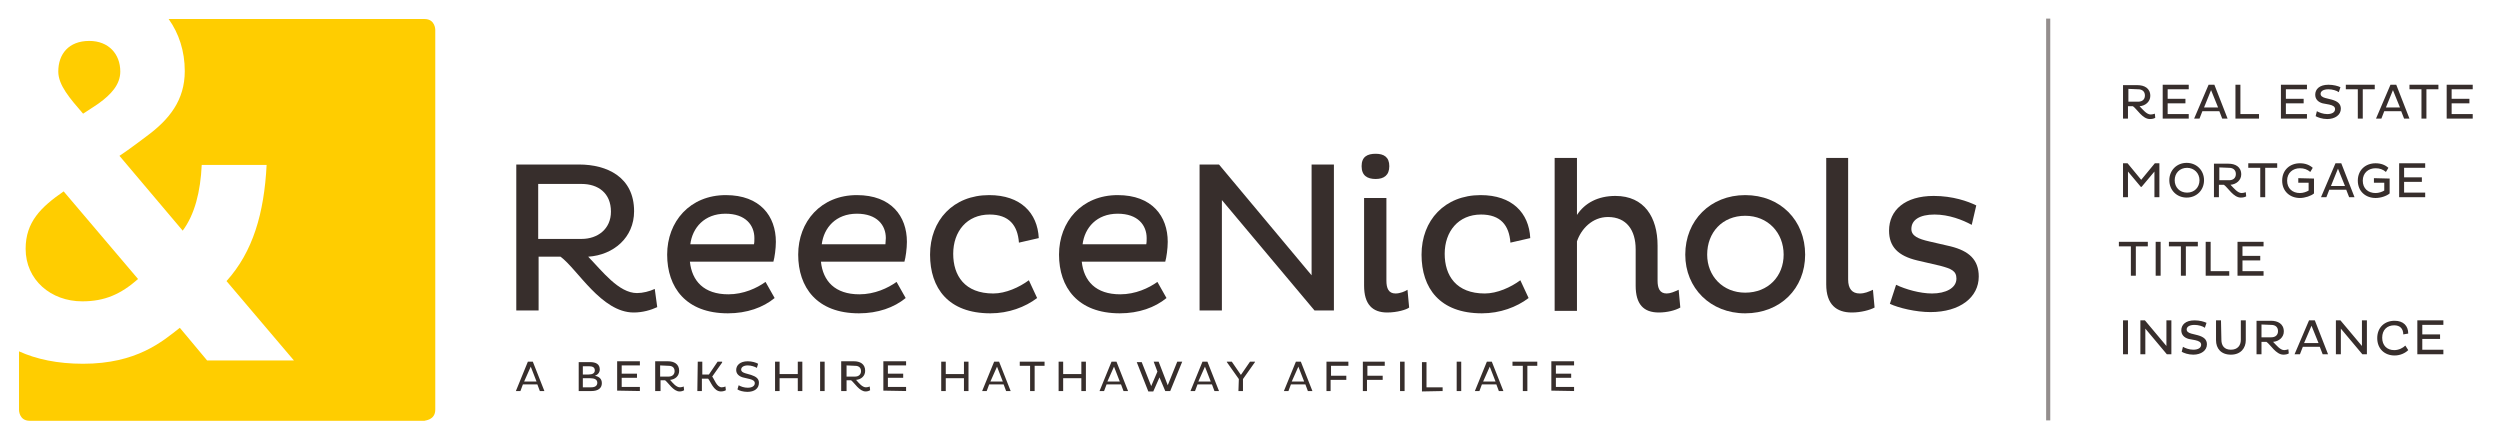 <?xml version="1.0" encoding="UTF-8"?>
<!-- Generator: Adobe Illustrator 24.1.3, SVG Export Plug-In . SVG Version: 6.00 Build 0)  -->
<svg version="1.1" id="Layer_1" xmlns="http://www.w3.org/2000/svg" xmlns:xlink="http://www.w3.org/1999/xlink" x="0px" y="0px" viewBox="0 0 604.8 105.6" style="enable-background:new 0 0 604.8 105.6;" xml:space="preserve">
<style type="text/css">
	.st0{fill:#FFCD00;}
	.st1{fill:#372E2C;}
	.st2{fill:none;stroke:#948E8D;}
</style>
<g>
	<path class="st0" d="M105.3,99.1V7.2c0,0,0-2.6-2.6-2.6H40.8c2.5,3.5,3.9,7.8,3.9,12.6c0,7-3.7,11.7-9.3,15.8c0,0-4.2,3.2-6.5,4.7   l15.3,18.1c2.9-3.9,4.3-9.4,4.6-15.9h15.7c-0.6,11.7-3.3,21-9.7,28.1l16.3,19.2h-21l-6.6-7.9C39.3,82.6,33.1,88,20.1,88   c-6.2,0-11.3-1.1-15.5-3v14.2c0,0,0,2.6,2.6,2.6h95.5C102.7,101.7,105.3,101.7,105.3,99.1"/>
	<path class="st0" d="M33.4,67.5l-18-21.2c-5.5,3.8-9.2,7.4-9.2,13.9c0,7.5,6.1,12.7,13.7,12.7C25.3,72.9,29.2,71.2,33.4,67.5"/>
	<path class="st0" d="M29.1,17.3c0-4.2-2.8-7.4-7.5-7.4c-5,0-7.5,3.2-7.5,7.4c0,3.3,2.8,6.5,6,10.2c1.3-0.8,3.8-2.5,3.8-2.5   C26.8,22.9,29.1,20.5,29.1,17.3"/>
</g>
<g>
	<path class="st1" d="M130.2,44.5v13.3h10.5c3.9,0,7.1-2.4,7.1-6.6c0-4.5-3.1-6.7-7.1-6.7C140.7,44.5,130.2,44.5,130.2,44.5z    M124.8,39.8h15.3c6.7,0,13.3,3,13.3,11.3c0,6.4-5,10.6-11.1,11c3.4,3.5,7.4,8.8,11.8,8.8c1.4,0,3-0.4,4.3-1l0.6,4.4   c-1.5,0.7-3.5,1.3-5.7,1.3c-7.8,0-13.6-10.5-17.7-13.5h-5.3v13h-5.4V39.8H124.8z"/>
	<path class="st1" d="M182.5,57.6c0-3.1-2.1-5.9-7-5.9c-5.1,0-8,3.4-8.5,7.4h15.4C182.5,58.7,182.5,58.1,182.5,57.6 M187.4,72.1   c-2.8,2.3-6.7,3.7-11.3,3.7c-10.2,0-14.7-6.3-14.7-14.2c0-8,5.5-14.4,14.2-14.4c8.3,0,12.1,5.1,12.1,11.3c0,1.6-0.3,3.8-0.6,4.8   h-20.2c0.5,4.7,3.4,7.9,9.3,7.9c3.7,0,6.9-1.5,9-3L187.4,72.1z"/>
	<path class="st1" d="M214.3,57.6c0-3.1-2.1-5.9-7-5.9c-5.1,0-8,3.4-8.5,7.4h15.4C214.2,58.7,214.3,58.1,214.3,57.6 M219.1,72.1   c-2.8,2.3-6.7,3.7-11.3,3.7c-10.2,0-14.7-6.3-14.7-14.2c0-8,5.5-14.4,14.2-14.4c8.3,0,12.1,5.1,12.1,11.3c0,1.6-0.3,3.8-0.6,4.8   h-20.2c0.5,4.7,3.4,7.9,9.3,7.9c3.7,0,6.9-1.5,9-3L219.1,72.1z"/>
	<path class="st1" d="M250.9,72.1c-2.9,2.2-6.9,3.7-11.3,3.7c-10.2,0-14.6-6.1-14.6-14.2c0-8.3,5.6-14.4,14.3-14.4   c7.6,0,11.7,4.3,12,10.4l-4.8,1.1c-0.3-4.2-2.4-6.8-7.1-6.8c-5.5,0-8.8,4.1-8.8,9.5c0,5.3,2.8,9.6,9.7,9.6c3,0,6.3-1.5,8.6-3.2   L250.9,72.1z"/>
	<path class="st1" d="M277.4,57.6c0-3.1-2.1-5.9-7-5.9c-5.1,0-8,3.4-8.5,7.4h15.4C277.4,58.7,277.4,58.1,277.4,57.6 M282.2,72.1   c-2.8,2.3-6.7,3.7-11.3,3.7c-10.2,0-14.7-6.3-14.7-14.2c0-8,5.5-14.4,14.2-14.4c8.3,0,12.1,5.1,12.1,11.3c0,1.6-0.3,3.8-0.6,4.8   h-20.2c0.5,4.7,3.4,7.9,9.3,7.9c3.7,0,6.9-1.5,9-3L282.2,72.1z"/>
	<polygon class="st1" points="295.6,48.4 295.6,75.1 290.2,75.1 290.2,39.8 294.9,39.8 317.3,66.6 317.3,39.8 322.7,39.8    322.7,75.1 318,75.1  "/>
	<path class="st1" d="M335.4,67.9c0,1.8,0.5,3.1,2.2,3.1c1.1,0,2.3-0.5,2.9-0.9l0.4,4.3c-0.6,0.5-2.9,1.2-5.3,1.2   c-3.6,0-5.6-2-5.6-6.5V47.9h5.4V67.9z M332.8,37.2c2,0,3.3,0.8,3.3,3s-1.3,3.1-3.3,3.1s-3.4-0.8-3.4-3.1   C329.4,37.9,330.8,37.2,332.8,37.2"/>
	<path class="st1" d="M369.8,72.1c-2.9,2.2-6.9,3.7-11.3,3.7c-10.2,0-14.6-6.1-14.6-14.2c0-8.3,5.6-14.4,14.3-14.4   c7.6,0,11.7,4.3,12,10.4l-4.8,1.1c-0.3-4.2-2.4-6.8-7.1-6.8c-5.5,0-8.8,4.1-8.8,9.5c0,5.3,2.8,9.6,9.7,9.6c3,0,6.3-1.5,8.6-3.2   L369.8,72.1z"/>
	<path class="st1" d="M381.5,38.2V52c1.9-2.9,5.1-4.6,9.3-4.6c7,0,10.2,5.2,10.2,12v8.5c0,1.8,0.5,3.1,2.2,3.1   c0.9,0,1.8-0.4,2.9-0.9l0.4,4.3c-1.2,0.7-3.2,1.2-5.2,1.2c-3.7,0-5.6-2-5.6-6.5v-8.8c0-4.6-2.2-7.8-6.7-7.8c-3.8,0-6.5,2.9-7.5,5.9   v16.8h-5.4v-37H381.5z"/>
	<path class="st1" d="M422.2,70.8c5.6,0,9.3-4,9.3-9.2c0-5.3-3.8-9.4-9.3-9.4s-9.2,4-9.2,9.4C413,66.8,416.8,70.8,422.2,70.8    M422.2,47.2c8.5,0,14.5,6.1,14.5,14.4c0,8.2-6,14.2-14.5,14.2c-8.4,0-14.5-6.1-14.5-14.2C407.7,53.3,413.8,47.2,422.2,47.2"/>
	<path class="st1" d="M447.1,38.2v29.4c0,2.3,1,3.4,2.8,3.4c1.2,0,2.1-0.4,3.2-0.9l0.4,4.3c-1.1,0.6-3.3,1.2-5.5,1.2   c-3.7,0-6.2-1.9-6.2-6.8V38.2H447.1z"/>
	<path class="st1" d="M458.7,68.9c2.3,1.1,5.8,2.1,8.7,2.1c3.3,0,5.9-1.3,5.9-3.6c0-1.9-1.3-2.4-3.9-3.1l-5.6-1.3   c-4.6-1.1-6.8-3.3-6.8-7.2c0-5,3.9-8.4,10.8-8.4c4.6,0,8.3,1.3,10.3,2.3l-1.1,4.7c-2.2-1.2-5.5-2.5-9-2.5c-3.6,0-5.6,1.3-5.6,3.5   c0,1.7,1.7,2.4,4.3,3l5.2,1.2c4.4,1.1,6.8,3.2,6.8,7.3c0,5-4.5,8.6-11.7,8.6c-3.5,0-7.7-1-9.8-2L458.7,68.9z"/>
</g>
<line class="st2" x1="495.5" y1="4.5" x2="495.5" y2="101.7"/>
<path class="st1" d="M380.8,94.6v-1h-4.4v-2.2h3.7v-1h-3.7v-2h4.4v-1h-5.5v7.1L380.8,94.6L380.8,94.6z M371.9,88.5v-1h-6v1h2.5v6.1  h1.1v-6.1H371.9z M360.4,88.7l1.4,3.6h-3L360.4,88.7z M356.8,94.6h1.1l0.6-1.6h3.5l0.6,1.6h1.1l-2.8-7.1h-1.2L356.8,94.6z   M352.4,94.6h1.1v-7.1h-1.1V94.6z M349,94.6v-0.9h-3.9v-6.1H344v7.1L349,94.6L349,94.6z M338.7,94.6h1.1v-7.1h-1.1V94.6z   M334.5,91.9v-1h-3.7v-2.4h4.2v-1h-5.3v7.1h1v-2.7H334.5z M325.7,91.9v-1H322v-2.4h4.2v-1h-5.3v7.1h1v-2.7H325.7z M314.1,88.7  l1.4,3.6h-3L314.1,88.7z M310.6,94.6h1.1l0.6-1.6h3.5l0.6,1.6h1.1l-2.8-7.1h-1.2L310.6,94.6z M299.6,94.6h1.1v-2.9l2.9-4.1v-0.1  h-1.2l-2.2,3.2l-2.2-3.2h-1.2v0.1l2.9,4.1L299.6,94.6L299.6,94.6z M291.5,88.7l1.4,3.6h-3L291.5,88.7z M288,94.6h1.1l0.6-1.6h3.5  l0.6,1.6h1.1l-2.8-7.1h-1.2L288,94.6z M281.9,94.6h1.2l2.9-7.1h-1.2l-2.3,5.7l-2.2-5.7h-1.2l0.9,2.4l-1.5,3.5l-2.3-5.8H275l2.8,7.1  h1.2l1.5-3.4L281.9,94.6z M269.5,88.7l1.4,3.6h-3L269.5,88.7z M266,94.6h1.1l0.6-1.6h3.5l0.6,1.6h1.1l-2.8-7.1h-1.2L266,94.6z   M261.6,94.6h1.1v-7.1h-1.1v3h-4.4v-3h-1.1v7.1h1.1v-3.1h4.4V94.6z M252.7,88.5v-1h-6v1h2.5v6.1h1.1v-6.1H252.7z M241.2,88.7  l1.4,3.6h-3L241.2,88.7z M237.6,94.6h1.1l0.6-1.6h3.5l0.6,1.6h1.1l-2.8-7.1h-1.2L237.6,94.6z M233.2,94.6h1.1v-7.1h-1.1v3h-4.4v-3  h-1.1v7.1h1.1v-3.1h4.4V94.6z M219.2,94.6v-1h-4.4v-2.2h3.7v-1h-3.7v-2h4.4v-1h-5.5v7.1L219.2,94.6L219.2,94.6z M206.9,88.5  c0.8,0,1.4,0.4,1.4,1.3c0,0.8-0.6,1.3-1.4,1.3h-2.1v-2.7L206.9,88.5L206.9,88.5z M203.7,94.6h1.1V92h1.1c0.8,0.6,2,2.7,3.5,2.7  c0.4,0,0.8-0.1,1.1-0.3l-0.1-0.9c-0.2,0.1-0.6,0.2-0.9,0.2c-0.9,0-1.7-1-2.4-1.8c1.2-0.1,2.2-0.9,2.2-2.2c0-1.7-1.3-2.3-2.7-2.3  h-3.1v7.2H203.7z M198.4,94.6h1.1v-7.1h-1.1V94.6z M193,94.6h1.1v-7.1H193v3h-4.4v-3h-1.1v7.1h1.1v-3.1h4.4V94.6z M181.4,91.7  c0.8,0.2,1.2,0.5,1.2,1c0,0.7-0.7,1.1-1.7,1.1c-0.9,0-1.7-0.3-2.2-0.6l-0.3,1c0.4,0.3,1.4,0.6,2.4,0.6c1.7,0,2.8-0.8,2.8-2.2  c0-1-0.7-1.5-1.9-1.9l-1.4-0.4c-0.6-0.2-1-0.4-1-0.9s0.5-1,1.6-1c0.8,0,1.7,0.3,2.2,0.6l0.3-1c-0.5-0.3-1.5-0.6-2.5-0.6  c-1.9,0-2.8,1-2.8,2.1c0,0.9,0.6,1.5,1.6,1.8L181.4,91.7z M168.7,94.6h1.1v-3h1.5c0.6,0.6,1.3,3.1,3.1,3.1c0.4,0,0.9-0.1,1.2-0.3  l-0.1-0.9c-0.2,0.1-0.6,0.2-0.9,0.2c-1.2,0-1.8-2-2.3-2.6l2.4-3.4v-0.2h-1.1l-2.1,3.1h-1.6v-3.1h-1.1L168.7,94.6L168.7,94.6z   M161.8,88.5c0.8,0,1.4,0.4,1.4,1.3c0,0.8-0.6,1.3-1.4,1.3h-2.1v-2.7L161.8,88.5L161.8,88.5z M158.7,94.6h1.1V92h1.1  c0.8,0.6,2,2.7,3.5,2.7c0.4,0,0.8-0.1,1.1-0.3l-0.1-0.9c-0.2,0.1-0.6,0.2-0.9,0.2c-0.9,0-1.7-1-2.4-1.8c1.2-0.1,2.2-0.9,2.2-2.2  c0-1.7-1.3-2.3-2.7-2.3h-3.1v7.2H158.7z M154.8,94.6v-1h-4.4v-2.2h3.7v-1h-3.7v-2h4.4v-1h-5.5v7.1L154.8,94.6L154.8,94.6z M141,90.6  v-2h1.5c0.9,0,1.4,0.3,1.4,1s-0.6,1-1.5,1H141z M141,93.7v-2.2h1.8c1,0,1.7,0.3,1.7,1.1c0,0.7-0.5,1.1-1.5,1.1H141z M139.9,94.6h3.2  c1.6,0,2.5-0.7,2.5-1.9c0-1.1-0.7-1.6-1.7-1.8c0.7-0.2,1.2-0.8,1.2-1.5c0-1.3-0.9-1.8-2.4-1.8H140v7H139.9z M128.4,88.7l1.4,3.6h-3  L128.4,88.7z M124.8,94.6h1.1l0.6-1.6h3.5l0.6,1.6h1.1l-2.8-7.1h-1.2L124.8,94.6z"/>
<g>
	<path class="st1" d="M591.1,85.7v-1.1H586V82h4.3v-1.1H586v-2.3h5.1v-1.1h-6.3v8.2H591.1z M581.9,83.6c-0.6,0.6-1.6,1.1-2.7,1.1   c-1.7,0-2.9-1.1-2.9-3s1.2-3,2.9-3c1.4,0,2.2,0.8,2.2,2.2l1.2-0.2c0-1.9-1.2-3.1-3.3-3.1c-2.4,0-4.2,1.6-4.2,4.2s1.8,4.2,4.2,4.2   c1.4,0,2.6-0.6,3.3-1.3L581.9,83.6z M571.5,85.7h1.1v-8.2h-1.2v6.2l-5.2-6.2h-1.1v8.2h1.2v-6.2L571.5,85.7z M559.2,78.8l1.7,4.2   h-3.5L559.2,78.8z M555.1,85.7h1.3l0.7-1.8h4.1l0.7,1.8h1.3l-3.2-8.2h-1.4L555.1,85.7z M549.5,78.6c0.9,0,1.6,0.5,1.6,1.5   s-0.7,1.5-1.6,1.5h-2.4v-3.1L549.5,78.6L549.5,78.6z M545.9,85.7h1.2v-3h1.2c1,0.7,2.3,3.1,4.1,3.1c0.5,0,1-0.1,1.3-0.3l-0.1-1   c-0.3,0.1-0.7,0.2-1,0.2c-1,0-1.9-1.2-2.7-2c1.4-0.1,2.6-1.1,2.6-2.5c0-1.9-1.5-2.6-3.1-2.6h-3.5V85.7z M537.3,77.5h-1.2v4.8   c0,2,1.2,3.5,3.6,3.5c2.4,0,3.6-1.6,3.6-3.5v-4.8h-1.2v4.7c0,1.4-0.8,2.4-2.4,2.4c-1.6,0-2.3-1-2.3-2.4L537.3,77.5L537.3,77.5z    M531.1,82.3c0.9,0.2,1.4,0.5,1.4,1.1c0,0.8-0.8,1.2-1.9,1.2c-1,0-2-0.4-2.5-0.7l-0.3,1.2c0.5,0.3,1.6,0.7,2.8,0.7   c1.9,0,3.3-1,3.3-2.5c0-1.2-0.8-1.8-2.2-2.2l-1.6-0.4c-0.7-0.2-1.1-0.5-1.1-1c0-0.6,0.6-1.1,1.9-1.1c0.9,0,2,0.3,2.5,0.7l0.4-1.2   c-0.6-0.3-1.7-0.6-2.9-0.6c-2.2,0-3.2,1.1-3.2,2.4c0,1.1,0.7,1.8,1.8,2.1L531.1,82.3z M524.2,85.7h1.1v-8.2h-1.2v6.2l-5.2-6.2h-1.1   v8.2h1.2v-6.2L524.2,85.7z M513.6,85.7h1.2v-8.2h-1.2V85.7z"/>
</g>
<g>
	<path class="st1" d="M547.6,66.7v-1.1h-5.1V63h4.3v-1.1h-4.3v-2.3h5.1v-1.1h-6.3v8.2H547.6z M539.3,66.7v-1.1h-4.5v-7.1h-1.2v8.2   H539.3z M531.7,59.6v-1.1h-7v1.1h2.9v7.1h1.2v-7.1H531.7z M521.5,66.7h1.2v-8.2h-1.2V66.7z M519.6,59.6v-1.1h-7v1.1h2.9v7.1h1.2   v-7.1H519.6z"/>
</g>
<g>
	<path class="st1" d="M586.7,47.7v-1.1h-5.1V44h4.3v-1.1h-4.3v-2.3h5.1v-1.1h-6.3v8.2H586.7z M574.3,43.1v1.1h2.5v1.9   c-0.5,0.3-1.3,0.6-2.1,0.6c-1.8,0-3.1-1.1-3.1-3s1.4-3,3.1-3c1,0,1.8,0.3,2.5,0.9l0.6-1c-0.8-0.7-1.8-1.1-3.1-1.1   c-2.4,0-4.3,1.6-4.3,4.2s1.9,4.2,4.3,4.2c1.3,0,2.7-0.5,3.4-1.1v-3.6L574.3,43.1L574.3,43.1z M565.6,40.8l1.7,4.2h-3.4L565.6,40.8z    M561.5,47.7h1.3l0.7-1.8h4.1l0.7,1.8h1.3l-3.2-8.2H565L561.5,47.7z M556,43.1v1.1h2.5v1.9c-0.5,0.3-1.3,0.6-2.1,0.6   c-1.8,0-3.1-1.1-3.1-3s1.4-3,3.1-3c1,0,1.8,0.3,2.5,0.9l0.6-1c-0.8-0.7-1.8-1.1-3.1-1.1c-2.4,0-4.3,1.6-4.3,4.2s1.9,4.2,4.3,4.2   c1.2,0,2.7-0.5,3.4-1.1v-3.6L556,43.1L556,43.1z M550.9,40.6v-1.1h-7v1.1h2.9v7.1h1.2v-7.1H550.9z M539.3,40.6   c0.9,0,1.6,0.5,1.6,1.5s-0.7,1.5-1.6,1.5h-2.4v-3.1L539.3,40.6L539.3,40.6z M535.6,47.7h1.2v-3h1.2c1,0.7,2.3,3.1,4.1,3.1   c0.5,0,1-0.1,1.3-0.3l-0.1-1c-0.3,0.1-0.7,0.2-1,0.2c-1,0-1.9-1.2-2.7-2c1.4-0.1,2.6-1.1,2.6-2.5c0-1.9-1.5-2.6-3.1-2.6h-3.5V47.7z    M526.1,43.6c0-1.7,1.2-3,3-3c1.7,0,3,1.3,3,3s-1.2,3-3,3S526.1,45.3,526.1,43.6 M524.8,43.6c0,2.4,1.8,4.2,4.2,4.2   s4.2-1.8,4.2-4.2c0-2.4-1.8-4.2-4.2-4.2S524.8,41.2,524.8,43.6 M521.2,47.7h1.2v-8.2h-1.1l-3.3,4l-3.3-4h-1.1v8.2h1.2v-6.2l3.1,3.7   h0.2l3.1-3.7L521.2,47.7L521.2,47.7z"/>
</g>
<g>
	<path class="st1" d="M598.2,28.7v-1.1h-5.1V25h4.3v-1.1h-4.3v-2.3h5.1v-1.1h-6.3v8.2C591.9,28.7,598.2,28.7,598.2,28.7z    M589.9,21.6v-1.1h-7v1.1h2.9v7.1h1.2v-7.1H589.9z M578.9,21.8l1.7,4.2h-3.4L578.9,21.8z M574.8,28.7h1.3l0.7-1.8h4.1l0.7,1.8h1.3   l-3.2-8.2h-1.4L574.8,28.7z M574.5,21.6v-1.1h-7v1.1h2.9v7.1h1.2v-7.1H574.5z M563.5,25.3c0.9,0.2,1.4,0.5,1.4,1.1   c0,0.8-0.8,1.2-1.9,1.2c-1,0-2-0.4-2.5-0.7l-0.3,1.2c0.5,0.3,1.6,0.7,2.8,0.7c1.9,0,3.3-1,3.3-2.5c0-1.2-0.8-1.8-2.2-2.2l-1.6-0.4   c-0.7-0.2-1.1-0.5-1.1-1c0-0.6,0.6-1.1,1.9-1.1c0.9,0,2,0.3,2.5,0.7l0.4-1.2c-0.6-0.3-1.7-0.6-2.9-0.6c-2.2,0-3.2,1.1-3.2,2.4   c0,1.1,0.7,1.8,1.8,2.1L563.5,25.3z M558.1,28.7v-1.1H553V25h4.3v-1.1H553v-2.3h5.1v-1.1h-6.3v8.2   C551.8,28.7,558.1,28.7,558.1,28.7z M546.5,28.7v-1.1H542v-7.1h-1.2v8.2C540.8,28.7,546.5,28.7,546.5,28.7z M534.9,21.8l1.7,4.2   h-3.4L534.9,21.8z M530.8,28.7h1.3l0.7-1.8h4.1l0.7,1.8h1.3l-3.2-8.2h-1.4L530.8,28.7z M529.5,28.7v-1.1h-5.1V25h4.3v-1.1h-4.3   v-2.3h5.1v-1.1h-6.3v8.2C523.2,28.7,529.5,28.7,529.5,28.7z M517.3,21.6c0.9,0,1.6,0.5,1.6,1.5s-0.7,1.5-1.6,1.5h-2.4v-3.1   L517.3,21.6L517.3,21.6z M513.6,28.7h1.2v-3h1.2c1,0.7,2.3,3.1,4.1,3.1c0.5,0,1-0.1,1.3-0.3l-0.1-1c-0.3,0.1-0.7,0.2-1,0.2   c-1,0-1.9-1.2-2.7-2c1.4-0.1,2.6-1.1,2.6-2.5c0-1.9-1.5-2.6-3.1-2.6h-3.5V28.7z"/>
</g>
</svg>
